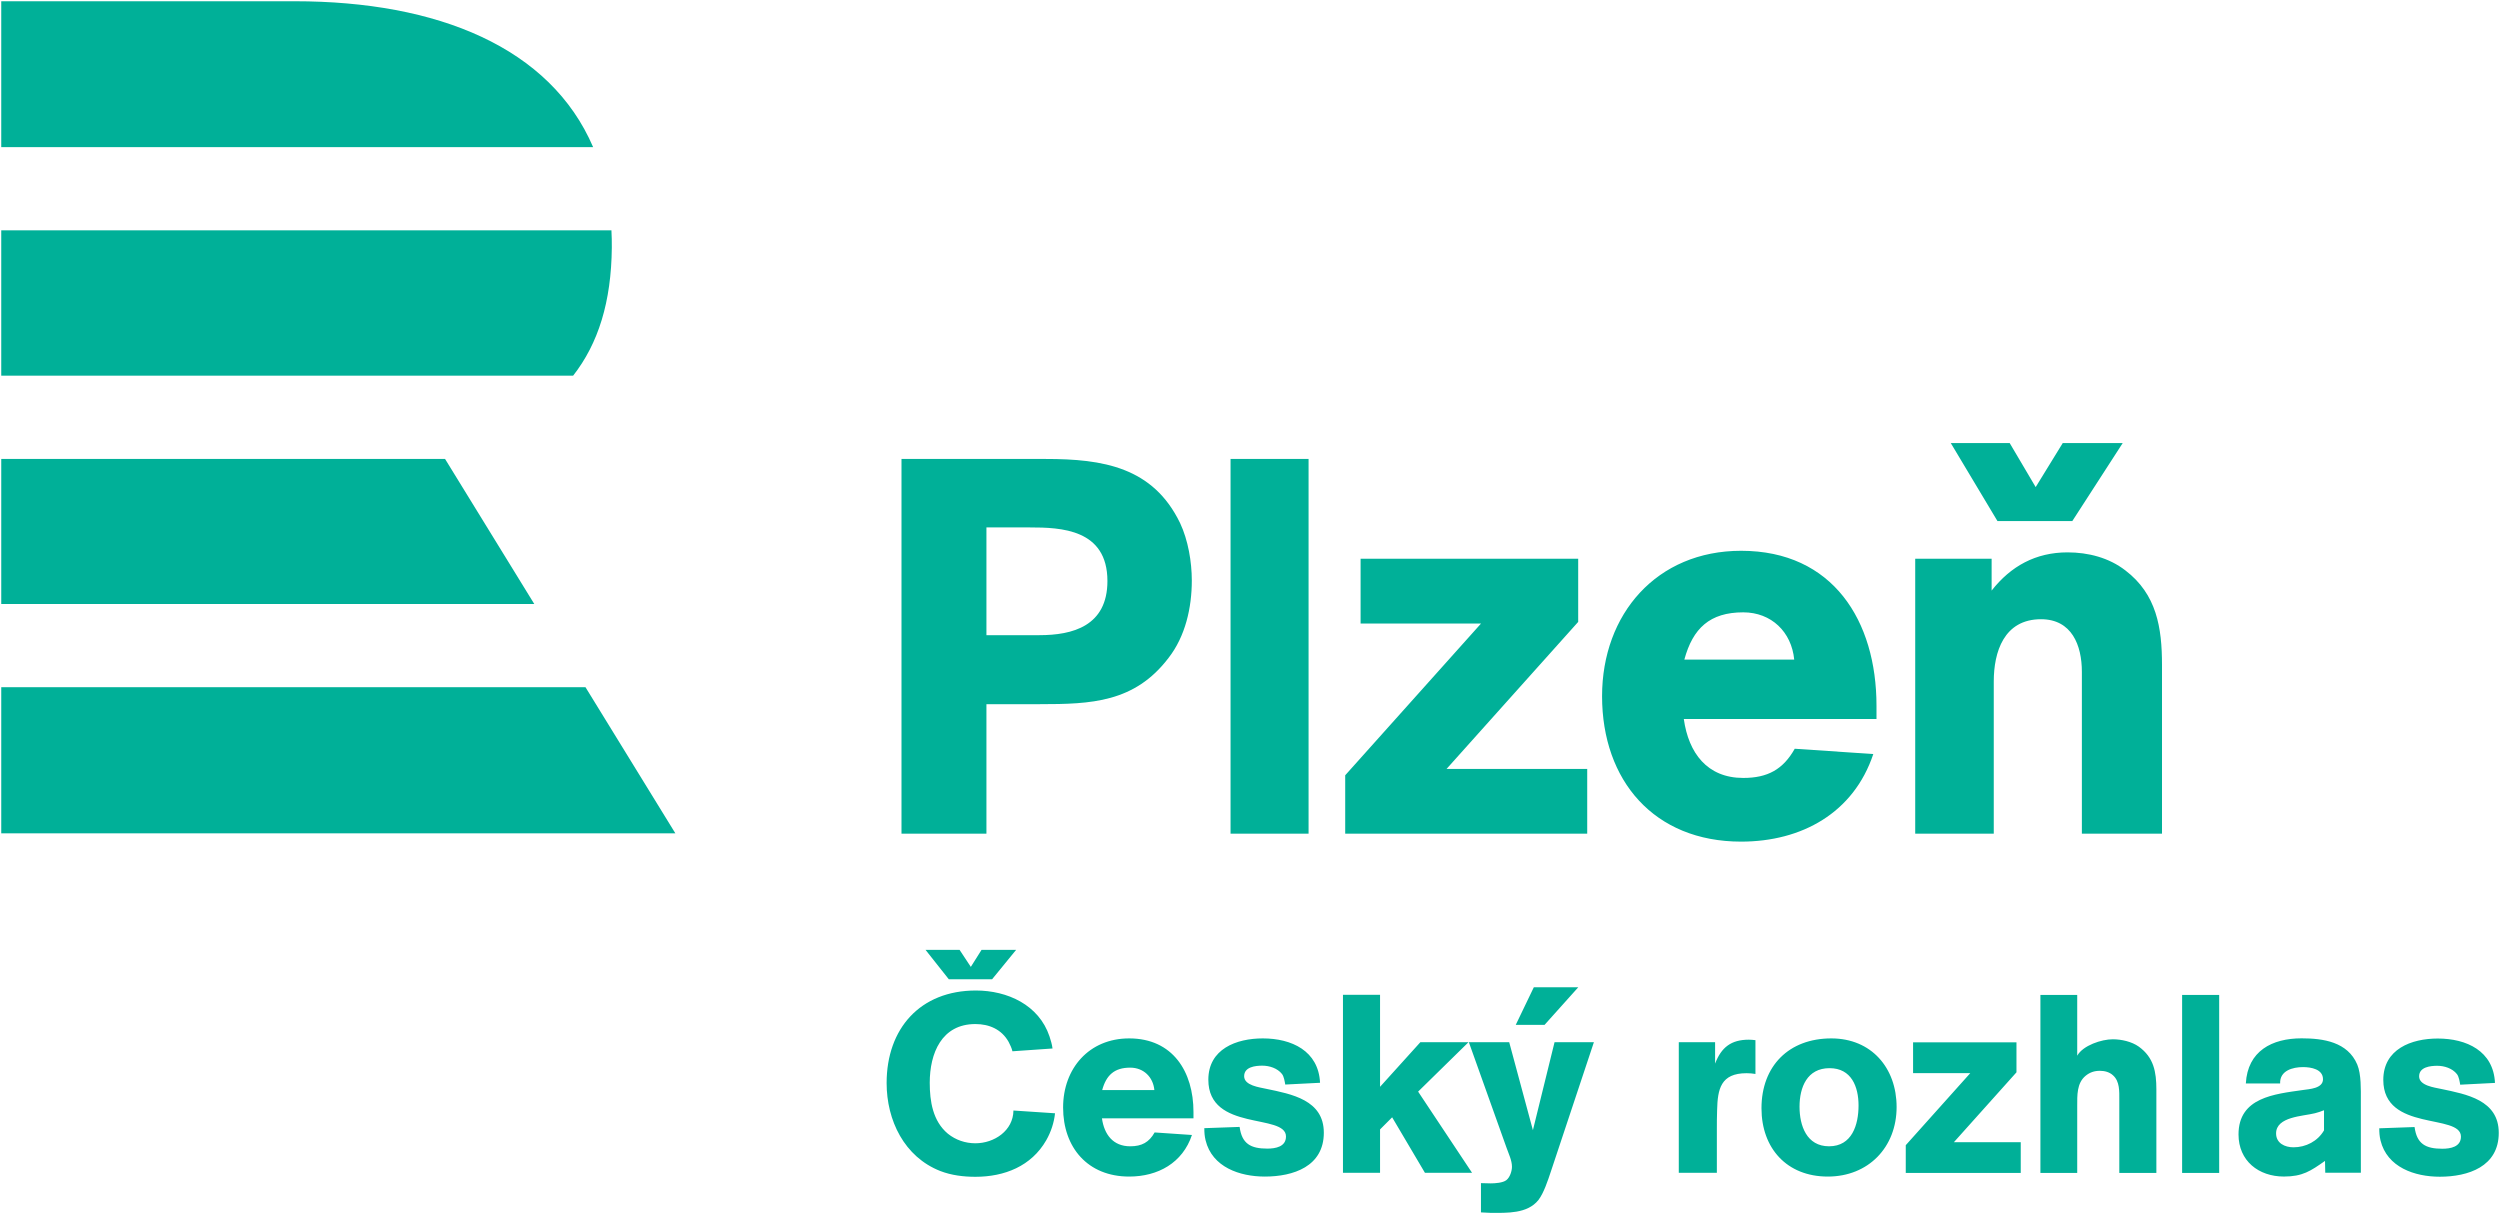 <?xml version="1.0" encoding="UTF-8" standalone="no"?>
<!-- Created with Inkscape (http://www.inkscape.org/) -->

<svg
   xmlns:dc="http://purl.org/dc/elements/1.1/"
   xmlns:cc="http://creativecommons.org/ns#"
   xmlns:rdf="http://www.w3.org/1999/02/22-rdf-syntax-ns#"
   xmlns:svg="http://www.w3.org/2000/svg"
   xmlns="http://www.w3.org/2000/svg"
   xmlns:sodipodi="http://sodipodi.sourceforge.net/DTD/sodipodi-0.dtd"
   xmlns:inkscape="http://www.inkscape.org/namespaces/inkscape"
   id="svg2985"
   version="1.1"
   inkscape:version="0.48.5 r10040"
   width="1000"
   height="485.657"
   xml:space="preserve"
   sodipodi:docname="AA.svg"><defs
     id="defs2989"><clipPath
       clipPathUnits="userSpaceOnUse"
       id="clipPath3001"><path
         d="M 0,792 612,792 612,0 0,0 0,792 z"
         id="path3003"
         inkscape:connector-curvature="0" /></clipPath><clipPath
       clipPathUnits="userSpaceOnUse"
       id="clipPath3345"><path
         d="m 580.091,11.022 21.823,0 0,22.108 -21.823,0 0,-22.108 z"
         id="path3347"
         inkscape:connector-curvature="0" /></clipPath><clipPath
       clipPathUnits="userSpaceOnUse"
       id="clipPath3357"><path
         d="M 0,792 612,792 612,0 0,0 0,792 z"
         id="path3359"
         inkscape:connector-curvature="0" /></clipPath><clipPath
       clipPathUnits="userSpaceOnUse"
       id="clipPath3425"><path
         d="m 580.091,11.022 21.823,0 0,22.108 -21.823,0 0,-22.108 z"
         id="path3427"
         inkscape:connector-curvature="0" /></clipPath><clipPath
       clipPathUnits="userSpaceOnUse"
       id="clipPath3445"><path
         d="M 0,792 612,792 612,0 0,0 0,792 z"
         id="path3447"
         inkscape:connector-curvature="0" /></clipPath><clipPath
       clipPathUnits="userSpaceOnUse"
       id="clipPath4441"><path
         d="M 1,0 612,0 612,745 1,745 1,0 z"
         id="path4443"
         inkscape:connector-curvature="0" /></clipPath><clipPath
       clipPathUnits="userSpaceOnUse"
       id="clipPath4503"><path
         d="M 1,0 612,0 612,745 1,745 1,0 z"
         id="path4505"
         inkscape:connector-curvature="0" /></clipPath><clipPath
       clipPathUnits="userSpaceOnUse"
       id="clipPath5503"><path
         inkscape:connector-curvature="0"
         d="M 0,792 612,792 612,0 0,0 0,792 z"
         id="path5505" /></clipPath><clipPath
       clipPathUnits="userSpaceOnUse"
       id="clipPath6652"><path
         inkscape:connector-curvature="0"
         d="M 0,0 792,0 792,612 0,612 0,0 z"
         id="path6654" /></clipPath><clipPath
       clipPathUnits="userSpaceOnUse"
       id="clipPath8766"><path
         inkscape:connector-curvature="0"
         d="m 456.751,149.924 -133.402,0 0,-46.061 133.402,0 0,46.061 z"
         id="path8768" /></clipPath><clipPath
       clipPathUnits="userSpaceOnUse"
       id="clipPath8694"><path
         inkscape:connector-curvature="0"
         d="m 456.751,149.924 -133.402,0 0,-46.061 133.402,0 0,46.061 z"
         id="path8696" /></clipPath><clipPath
       clipPathUnits="userSpaceOnUse"
       id="clipPath8670"><path
         inkscape:connector-curvature="0"
         d="m 456.751,149.924 -133.402,0 0,-46.061 133.402,0 0,46.061 z"
         id="path8672" /></clipPath><clipPath
       clipPathUnits="userSpaceOnUse"
       id="clipPath224805"><path
         inkscape:connector-curvature="0"
         d="m 41.76,1065.11 187.518,0 0,122.89 -187.518,0 0,-122.89 z"
         id="path224807" /></clipPath><clipPath
       clipPathUnits="userSpaceOnUse"
       id="clipPath226356"><path
         inkscape:connector-curvature="0"
         d="m 0,0 595.275,0 0,841.89 L 0,841.89 0,0 z"
         id="path226358" /></clipPath></defs><sodipodi:namedview
     pagecolor="#ffffff"
     bordercolor="#666666"
     borderopacity="1"
     objecttolerance="10"
     gridtolerance="10"
     guidetolerance="10"
     inkscape:pageopacity="0"
     inkscape:pageshadow="2"
     inkscape:window-width="1065"
     inkscape:window-height="1016"
     id="namedview2987"
     showgrid="false"
     fit-margin-left="0.5"
     fit-margin-bottom="0.5"
     fit-margin-top="0.5"
     fit-margin-right="0.5"
     inkscape:zoom="0.38132102"
     inkscape:cx="618.48991"
     inkscape:cy="-255.57573"
     inkscape:window-x="854"
     inkscape:window-y="1"
     inkscape:window-maximized="0"
     inkscape:current-layer="g2993"><inkscape:grid
       type="xygrid"
       id="grid5415"
       empspacing="5"
       visible="true"
       enabled="true"
       snapvisiblegridlinesonly="true"
       originx="-1199.273px"
       originy="-1407.526px" /></sodipodi:namedview><g
     id="g2993"
     inkscape:groupmode="layer"
     inkscape:label="WCCRRFPWeb"
     transform="matrix(1.25,0,0,-1.25,-1650.096,2792.397)"><g
       id="g226965"
       transform="matrix(8.046,0,0,8.046,1414.357,2233.518)"
       style="fill:#00b098;fill-opacity:1"><path
         inkscape:connector-curvature="0"
         d="m 0,0 -11.668,0 0,-5.802 23.54,0 C 10.171,-1.838 5.693,0 0,0"
         style="fill:#00b098;fill-opacity:1;fill-rule:nonzero;stroke:none"
         id="path226967" /></g><g
       id="g226969"
       transform="matrix(8.046,0,0,8.046,1515.857,2154.659)"
       style="fill:#00b098;fill-opacity:1"><path
         inkscape:connector-curvature="0"
         d="m 0,0 c 0.002,0.234 -0.003,0.464 -0.015,0.69 l -24.268,0 0,-5.781 22.744,0 C -0.535,-3.809 -0.02,-2.151 0,0"
         style="fill:#00b098;fill-opacity:1;fill-rule:nonzero;stroke:none"
         id="path226971" /></g><g
       id="g226973"
       transform="matrix(8.046,0,0,8.046,1320.477,2087.065)"
       style="fill:#00b098;fill-opacity:1"><path
         inkscape:connector-curvature="0"
         d="m 0,0 0,-5.771 21.2,0 L 17.65,0 0,0"
         style="fill:#00b098;fill-opacity:1;fill-rule:nonzero;stroke:none"
         id="path226975" /></g><g
       id="g226977"
       transform="matrix(8.046,0,0,8.046,1320.477,1967.244)"
       style="fill:#00b098;fill-opacity:1"><path
         inkscape:connector-curvature="0"
         d="M 0,0 26.811,0 23.236,5.812 0,5.812 0,0"
         style="fill:#00b098;fill-opacity:1;fill-rule:nonzero;stroke:none"
         id="path226979" /></g><g
       id="g226981"
       transform="matrix(8.046,0,0,8.046,1608.555,2087.049)"
       style="fill:#00b098;fill-opacity:1"><path
         inkscape:connector-curvature="0"
         d="m 0,0 0,-14.903 3.378,0 0,5.151 2.131,0 c 2.027,0 3.758,0.063 5.109,1.836 0.675,0.866 0.928,2.006 0.928,3.082 0,0.739 -0.147,1.605 -0.464,2.28 C 10.005,-0.317 8,0 5.741,0 L 0,0 z m 3.378,-2.723 1.73,0 c 1.225,0 3.082,-0.063 3.082,-2.132 0,-1.794 -1.393,-2.153 -2.702,-2.153 l -2.11,0 0,4.285 z M 16.19,0 l -3.103,0 0,-14.903 3.103,0 0,14.903 z m 10.723,-3.968 -8.654,0 0,-2.576 4.791,0 -5.403,-6.036 0,-2.323 9.625,0 0,2.576 -5.594,0 5.235,5.847 0,2.512 z m 11.864,-6.375 0,0.528 c 0,3.377 -1.732,6.163 -5.384,6.163 -3.355,0 -5.53,-2.512 -5.53,-5.783 0,-3.356 2.069,-5.784 5.53,-5.784 2.407,0 4.475,1.14 5.257,3.483 l -3.124,0.211 c -0.464,-0.823 -1.077,-1.161 -2.048,-1.161 -1.436,0 -2.174,0.992 -2.364,2.343 l 7.663,0 z m -7.642,2.364 c 0.338,1.245 1.013,1.879 2.343,1.879 1.119,0 1.921,-0.781 2.027,-1.879 l -4.37,0 z m 18.997,-6.924 0,6.713 c 0,1.478 -0.211,2.808 -1.456,3.757 -0.655,0.507 -1.478,0.718 -2.301,0.718 -1.267,0 -2.258,-0.549 -3.019,-1.52 l 0,1.267 -3.039,0 0,-10.935 3.124,0 0,6.059 c 0,1.161 0.401,2.47 1.879,2.47 1.224,0 1.625,-1.035 1.625,-2.09 l 0,-6.439 3.187,0 z m -8.401,15.536 1.857,-3.103 2.977,0 2.005,3.103 -2.385,0 -1.077,-1.752 -1.034,1.752 -2.343,0"
         style="fill:#00b098;fill-opacity:1;fill-rule:nonzero;stroke:none"
         id="path226983" /></g><g
       id="g226985"
       transform="matrix(8.046,0,0,8.046,1830.126,1900.422)"
       style="fill:#00b098;fill-opacity:1"><path
         inkscape:connector-curvature="0"
         d="M 0,0 -1.565,0 -2.426,-3.5 -3.369,0 -4.974,0 -3.47,-4.212 c 0.081,-0.23 0.211,-0.491 0.211,-0.742 0,-0.171 -0.08,-0.421 -0.221,-0.532 -0.14,-0.11 -0.451,-0.13 -0.622,-0.13 -0.13,0 -0.26,0.01 -0.39,0.01 l 0,-1.164 c 0.13,0 0.26,-0.019 0.39,-0.019 0.642,0 1.455,-0.041 1.895,0.511 0.211,0.27 0.382,0.792 0.492,1.123 L 0,0 z m -0.621,2.185 -1.768,0 -0.719,-1.496 1.146,0 1.341,1.496 z m 13.024,-7.385 0,1.103 2.567,2.867 -2.276,0 0,1.224 4.112,0 0,-1.193 -2.488,-2.778 2.658,0 0,-1.223 -4.573,0 z m 8.493,0 0,2.907 c 0,0.332 0.021,0.733 -0.25,0.974 -0.14,0.13 -0.331,0.18 -0.522,0.18 -0.22,0 -0.401,-0.06 -0.571,-0.2 -0.351,-0.291 -0.331,-0.783 -0.331,-1.193 l 0,-2.668 -1.464,0 0,7.079 1.464,0 0,-2.417 c 0.231,0.412 0.972,0.653 1.414,0.653 0.342,0 0.752,-0.091 1.033,-0.291 0.601,-0.432 0.701,-1.013 0.701,-1.705 l 0,-3.319 -1.474,0 z m 3.972,0 -1.474,0 0,7.079 1.474,0 0,-7.079 z m 11.119,1.594 c 0,1.304 -1.282,1.534 -2.286,1.745 -0.27,0.06 -0.881,0.13 -0.881,0.502 0,0.37 0.441,0.42 0.721,0.42 0.281,0 0.601,-0.1 0.782,-0.33 0.08,-0.1 0.111,-0.301 0.13,-0.422 l 1.384,0.071 c -0.06,1.273 -1.132,1.765 -2.276,1.765 -1.053,0 -2.166,-0.422 -2.166,-1.645 0,-2.076 3.088,-1.324 3.088,-2.256 0,-0.411 -0.42,-0.482 -0.741,-0.482 -0.663,0 -1.014,0.191 -1.103,0.863 l -1.404,-0.05 c 0,-0.171 0.009,-0.311 0.049,-0.481 0.261,-1.074 1.364,-1.445 2.357,-1.445 1.133,0 2.346,0.402 2.346,1.745 m -5.485,1.301 c 0,0.421 0.019,1.023 -0.142,1.414 -0.381,0.903 -1.353,1.044 -2.215,1.044 -1.174,0 -2.147,-0.502 -2.217,-1.796 l 1.364,0 c -0.021,0.512 0.501,0.652 0.912,0.652 0.311,0 0.793,-0.08 0.793,-0.482 0,-0.371 -0.542,-0.391 -0.803,-0.43 -1.124,-0.161 -2.557,-0.292 -2.557,-1.766 0,-1.053 0.801,-1.675 1.805,-1.675 0.742,0 1.063,0.22 1.635,0.622 l 0.01,-0.471 1.416,0 -0.001,2.888 z m -1.465,-1.203 c -0.251,-0.432 -0.722,-0.673 -1.214,-0.673 -0.341,0 -0.692,0.161 -0.692,0.552 0,0.672 1.073,0.682 1.545,0.803 0.12,0.03 0.24,0.07 0.361,0.119 l 0,-0.801 z m -50.469,0.68 -1.654,0.11 c -0.01,-0.802 -0.762,-1.303 -1.514,-1.303 -0.401,0 -0.782,0.13 -1.093,0.38 -0.602,0.502 -0.722,1.294 -0.722,2.026 0,1.173 0.471,2.336 1.815,2.336 0.551,0 1.043,-0.21 1.323,-0.711 0.061,-0.121 0.121,-0.241 0.151,-0.372 l 1.594,0.111 c -0.02,0.17 -0.07,0.321 -0.12,0.48 -0.421,1.255 -1.675,1.826 -2.928,1.826 -2.216,0 -3.55,-1.514 -3.55,-3.68 0,-1.485 0.702,-2.938 2.136,-3.5 0.441,-0.17 0.923,-0.229 1.394,-0.229 1.153,0 2.226,0.42 2.818,1.453 0.19,0.331 0.31,0.702 0.35,1.073 m 5.506,-0.201 0,0.251 c 0,1.604 -0.823,2.928 -2.557,2.928 -1.595,0 -2.628,-1.193 -2.628,-2.748 0,-1.594 0.983,-2.747 2.628,-2.747 1.143,0 2.125,0.542 2.496,1.654 l -1.484,0.101 c -0.22,-0.392 -0.511,-0.551 -0.972,-0.551 -0.682,0 -1.033,0.47 -1.123,1.112 l 3.64,0 z m -1.555,1.123 -2.076,0 c 0.161,0.591 0.482,0.893 1.114,0.893 0.531,0 0.912,-0.371 0.962,-0.893 m 6.739,-1.694 c 0,1.304 -1.284,1.535 -2.287,1.744 -0.27,0.061 -0.882,0.131 -0.882,0.502 0,0.37 0.441,0.42 0.722,0.42 0.281,0 0.601,-0.1 0.782,-0.33 0.08,-0.1 0.11,-0.301 0.131,-0.421 l 1.384,0.07 c -0.061,1.273 -1.134,1.765 -2.277,1.765 -1.053,0 -2.166,-0.421 -2.166,-1.644 0,-2.076 3.088,-1.325 3.088,-2.257 0,-0.411 -0.42,-0.482 -0.742,-0.482 -0.661,0 -1.012,0.191 -1.102,0.863 l -1.404,-0.05 c 0,-0.17 0.009,-0.311 0.05,-0.481 0.26,-1.073 1.363,-1.444 2.356,-1.444 1.133,0 2.347,0.401 2.347,1.745 m 5.895,-1.595 -2.145,3.229 2.005,1.966 -1.915,0 -1.604,-1.775 0,3.66 -1.475,0 0,-7.08 1.475,0 0,1.725 0.481,0.482 1.304,-2.207 1.874,0 z m 11.271,3.931 0,1.344 C 6.334,0.09 6.253,0.099 6.163,0.099 5.462,0.099 5.07,-0.201 4.82,-0.852 l 0,0.852 -1.444,0 0,-5.195 1.514,0 0,1.695 c 0,0.261 0,0.532 0.01,0.792 0.02,0.842 0.14,1.474 1.173,1.474 0.12,0 0.231,-0.01 0.351,-0.03 m 5.615,-1.314 c 0,1.554 -1.003,2.728 -2.597,2.728 -1.684,0 -2.777,-1.094 -2.777,-2.778 0,-1.595 1.012,-2.717 2.637,-2.717 1.614,0 2.737,1.164 2.737,2.767 m -1.514,0.06 c 0,-0.771 -0.261,-1.623 -1.173,-1.623 -0.892,0 -1.174,0.822 -1.174,1.574 0,0.772 0.301,1.533 1.194,1.533 0.872,0 1.153,-0.741 1.153,-1.484 m -34.46,5.02 -1.722,0 -0.926,1.17 1.354,0 0.448,-0.678 0.427,0.678 1.375,0 -0.956,-1.17"
         style="fill:#00b098;fill-opacity:1;fill-rule:nonzero;stroke:none"
         id="path226987" /></g></g></svg>
